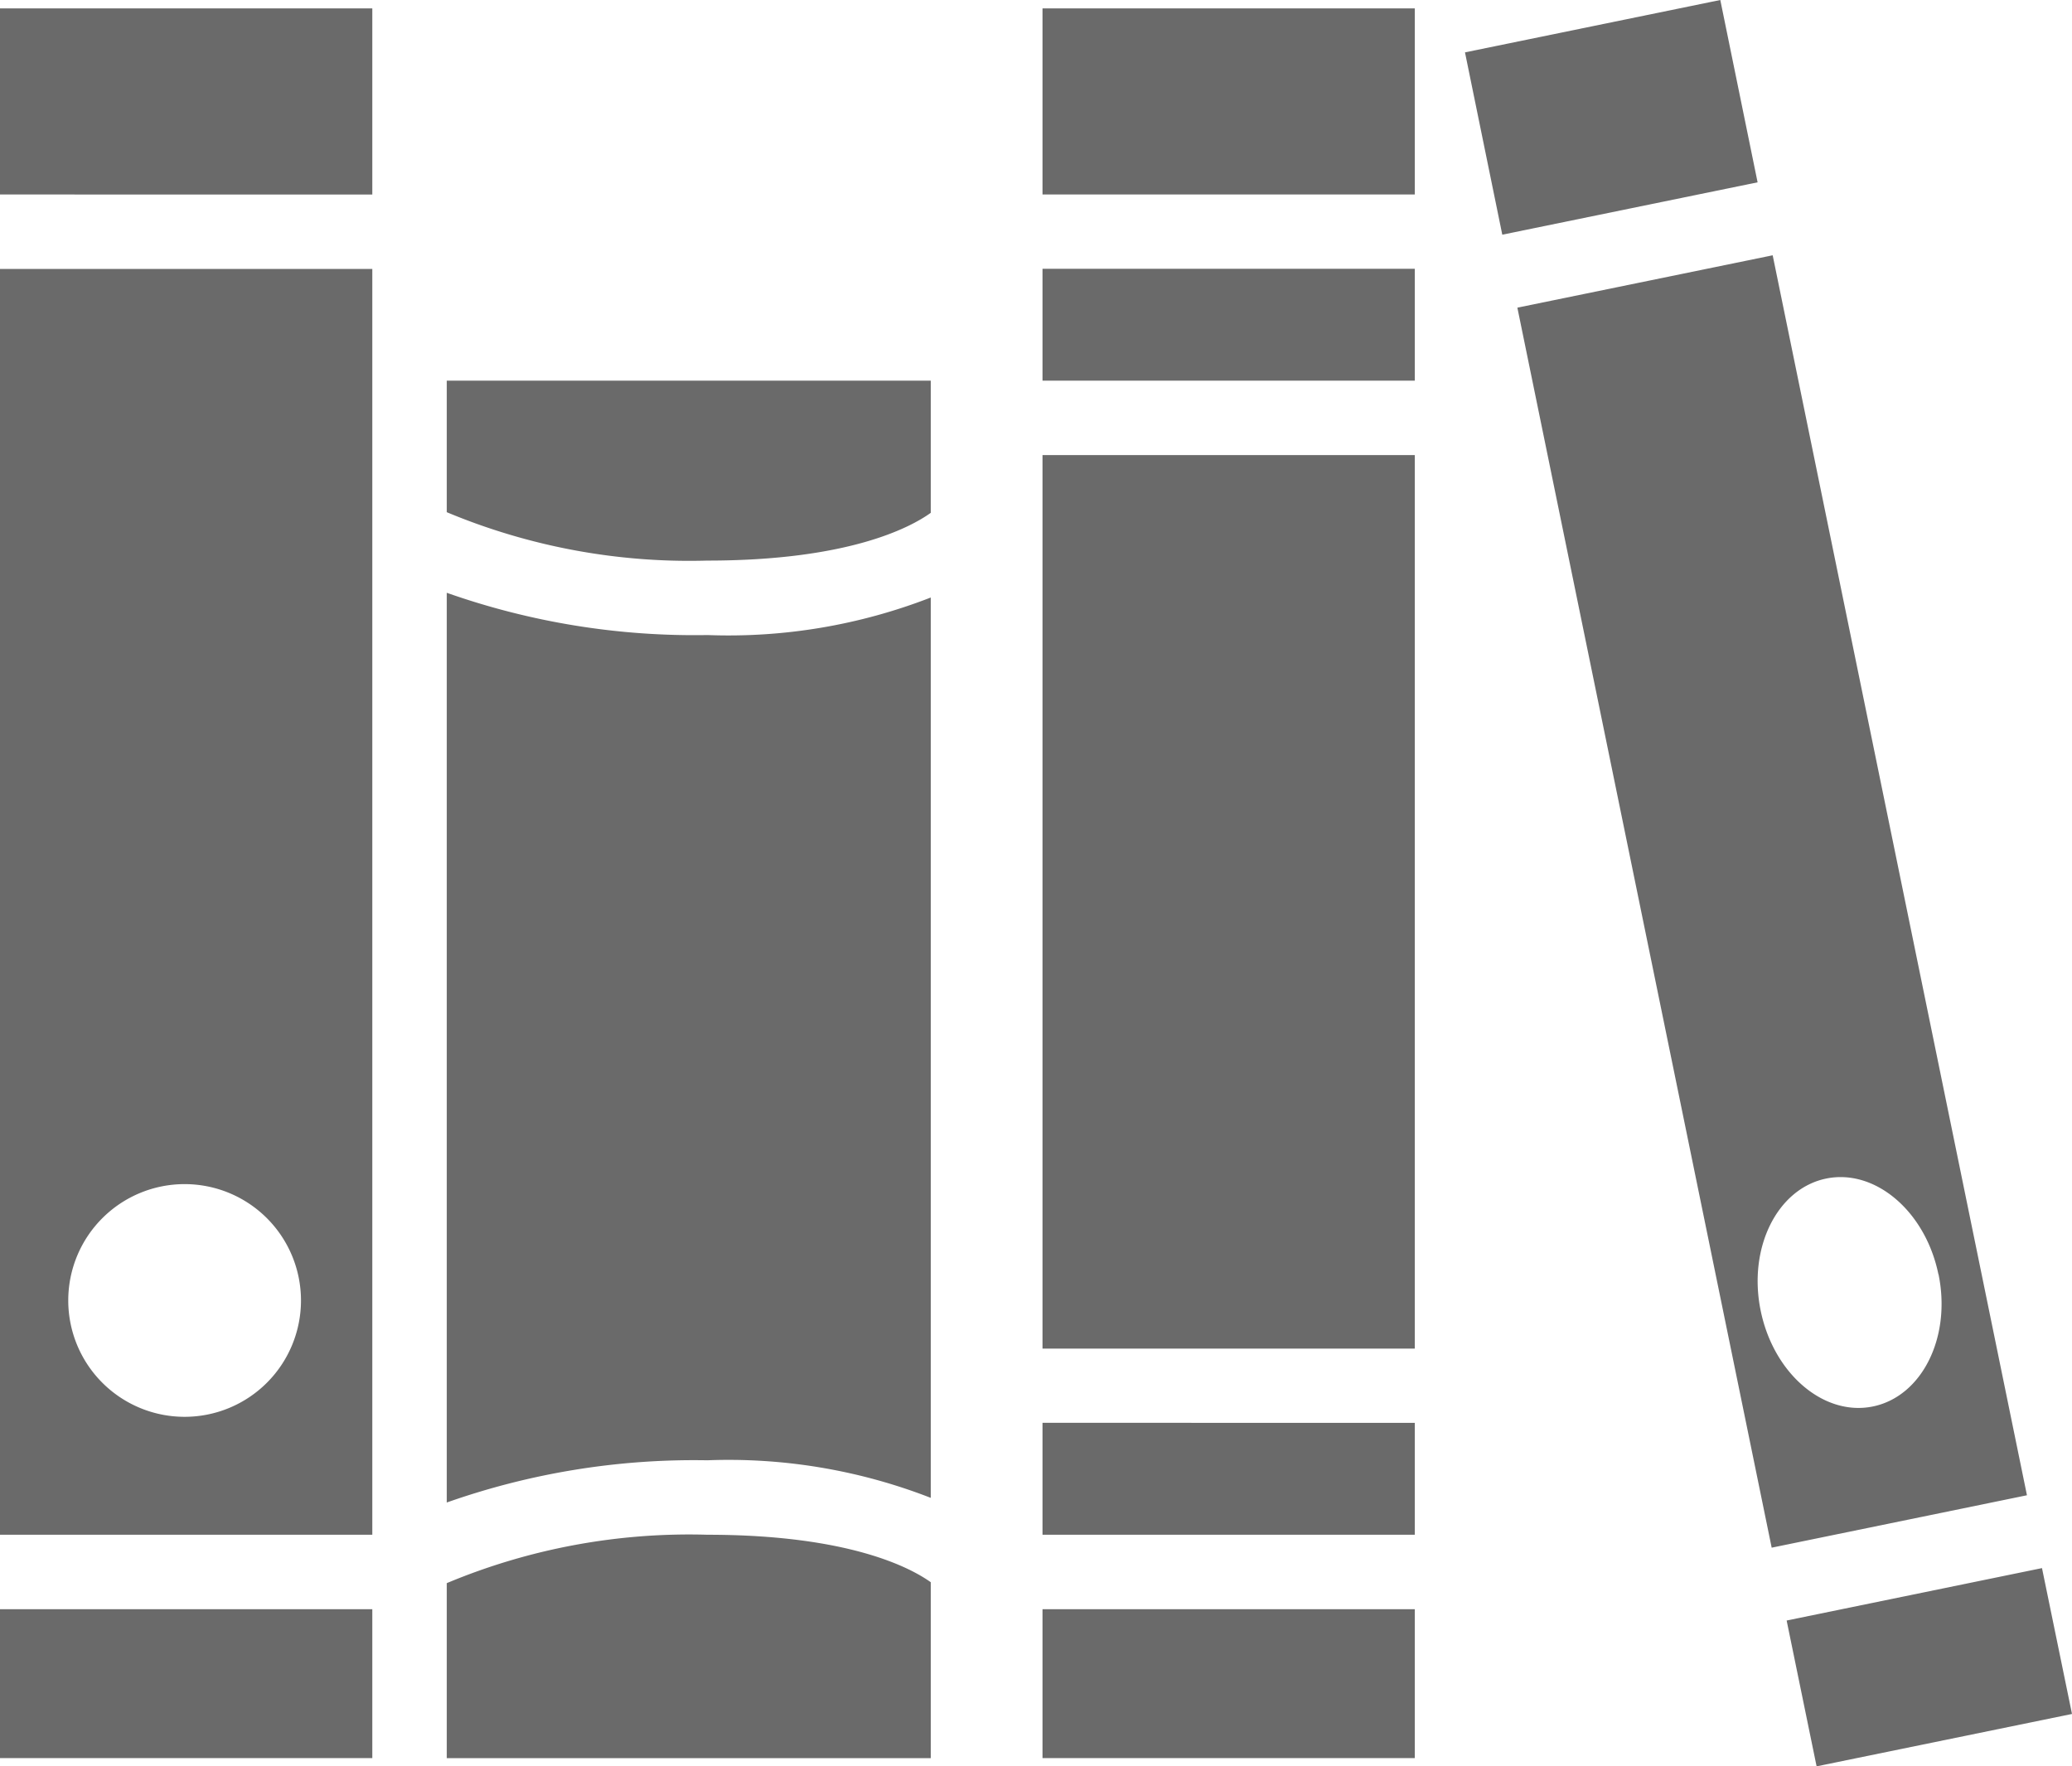 <svg xmlns="http://www.w3.org/2000/svg" width="50" height="42.628" viewBox="0 0 50 42.628">
  <path id="Path_1147" data-name="Path 1147" d="M0,7.382H8.984v4.492H0Zm0,6.289H8.984V44.219H0ZM1.647,38.565a2.808,2.808,0,1,0,2.808-2.808A2.808,2.808,0,0,0,1.647,38.565ZM0,49.609H8.984V46.016H0Zm10.781-4.222V49.61h11.68V45.365c-.477-.341-1.959-1.146-5.391-1.146A15.153,15.153,0,0,0,10.781,45.387Zm0-25.846a15.176,15.176,0,0,0,6.289,1.168c3.411,0,4.9-.8,5.391-1.153V16.366H10.781Zm0,1.945V43.441a17.93,17.93,0,0,1,6.289-1.019,13.437,13.437,0,0,1,5.391.907V21.6a13.468,13.468,0,0,1-5.391.906A17.95,17.95,0,0,1,10.781,21.486ZM41.513,7.18,35.352,8.444l.9,4.4,6.161-1.264Zm7.4,36.086-6.16,1.265L36.616,14.605l6.161-1.264Zm-2.137-5.334c-.312-1.518-1.526-2.552-2.708-2.309s-1.893,1.673-1.58,3.191,1.524,2.553,2.708,2.309S47.092,39.453,46.779,37.933Zm2.5,7.092-6.162,1.265.723,3.519L50,48.544ZM25.157,11.874h8.984V7.382H25.157Zm0,37.735h8.984V46.016H25.157Zm0-9.883h8.984V18.163H25.157Zm0,4.492h8.984v-2.7H25.157Zm0-27.852h8.984v-2.7H25.157Z" transform="translate(0 -7.18)" fill="#6a6a6a"/>
</svg>
